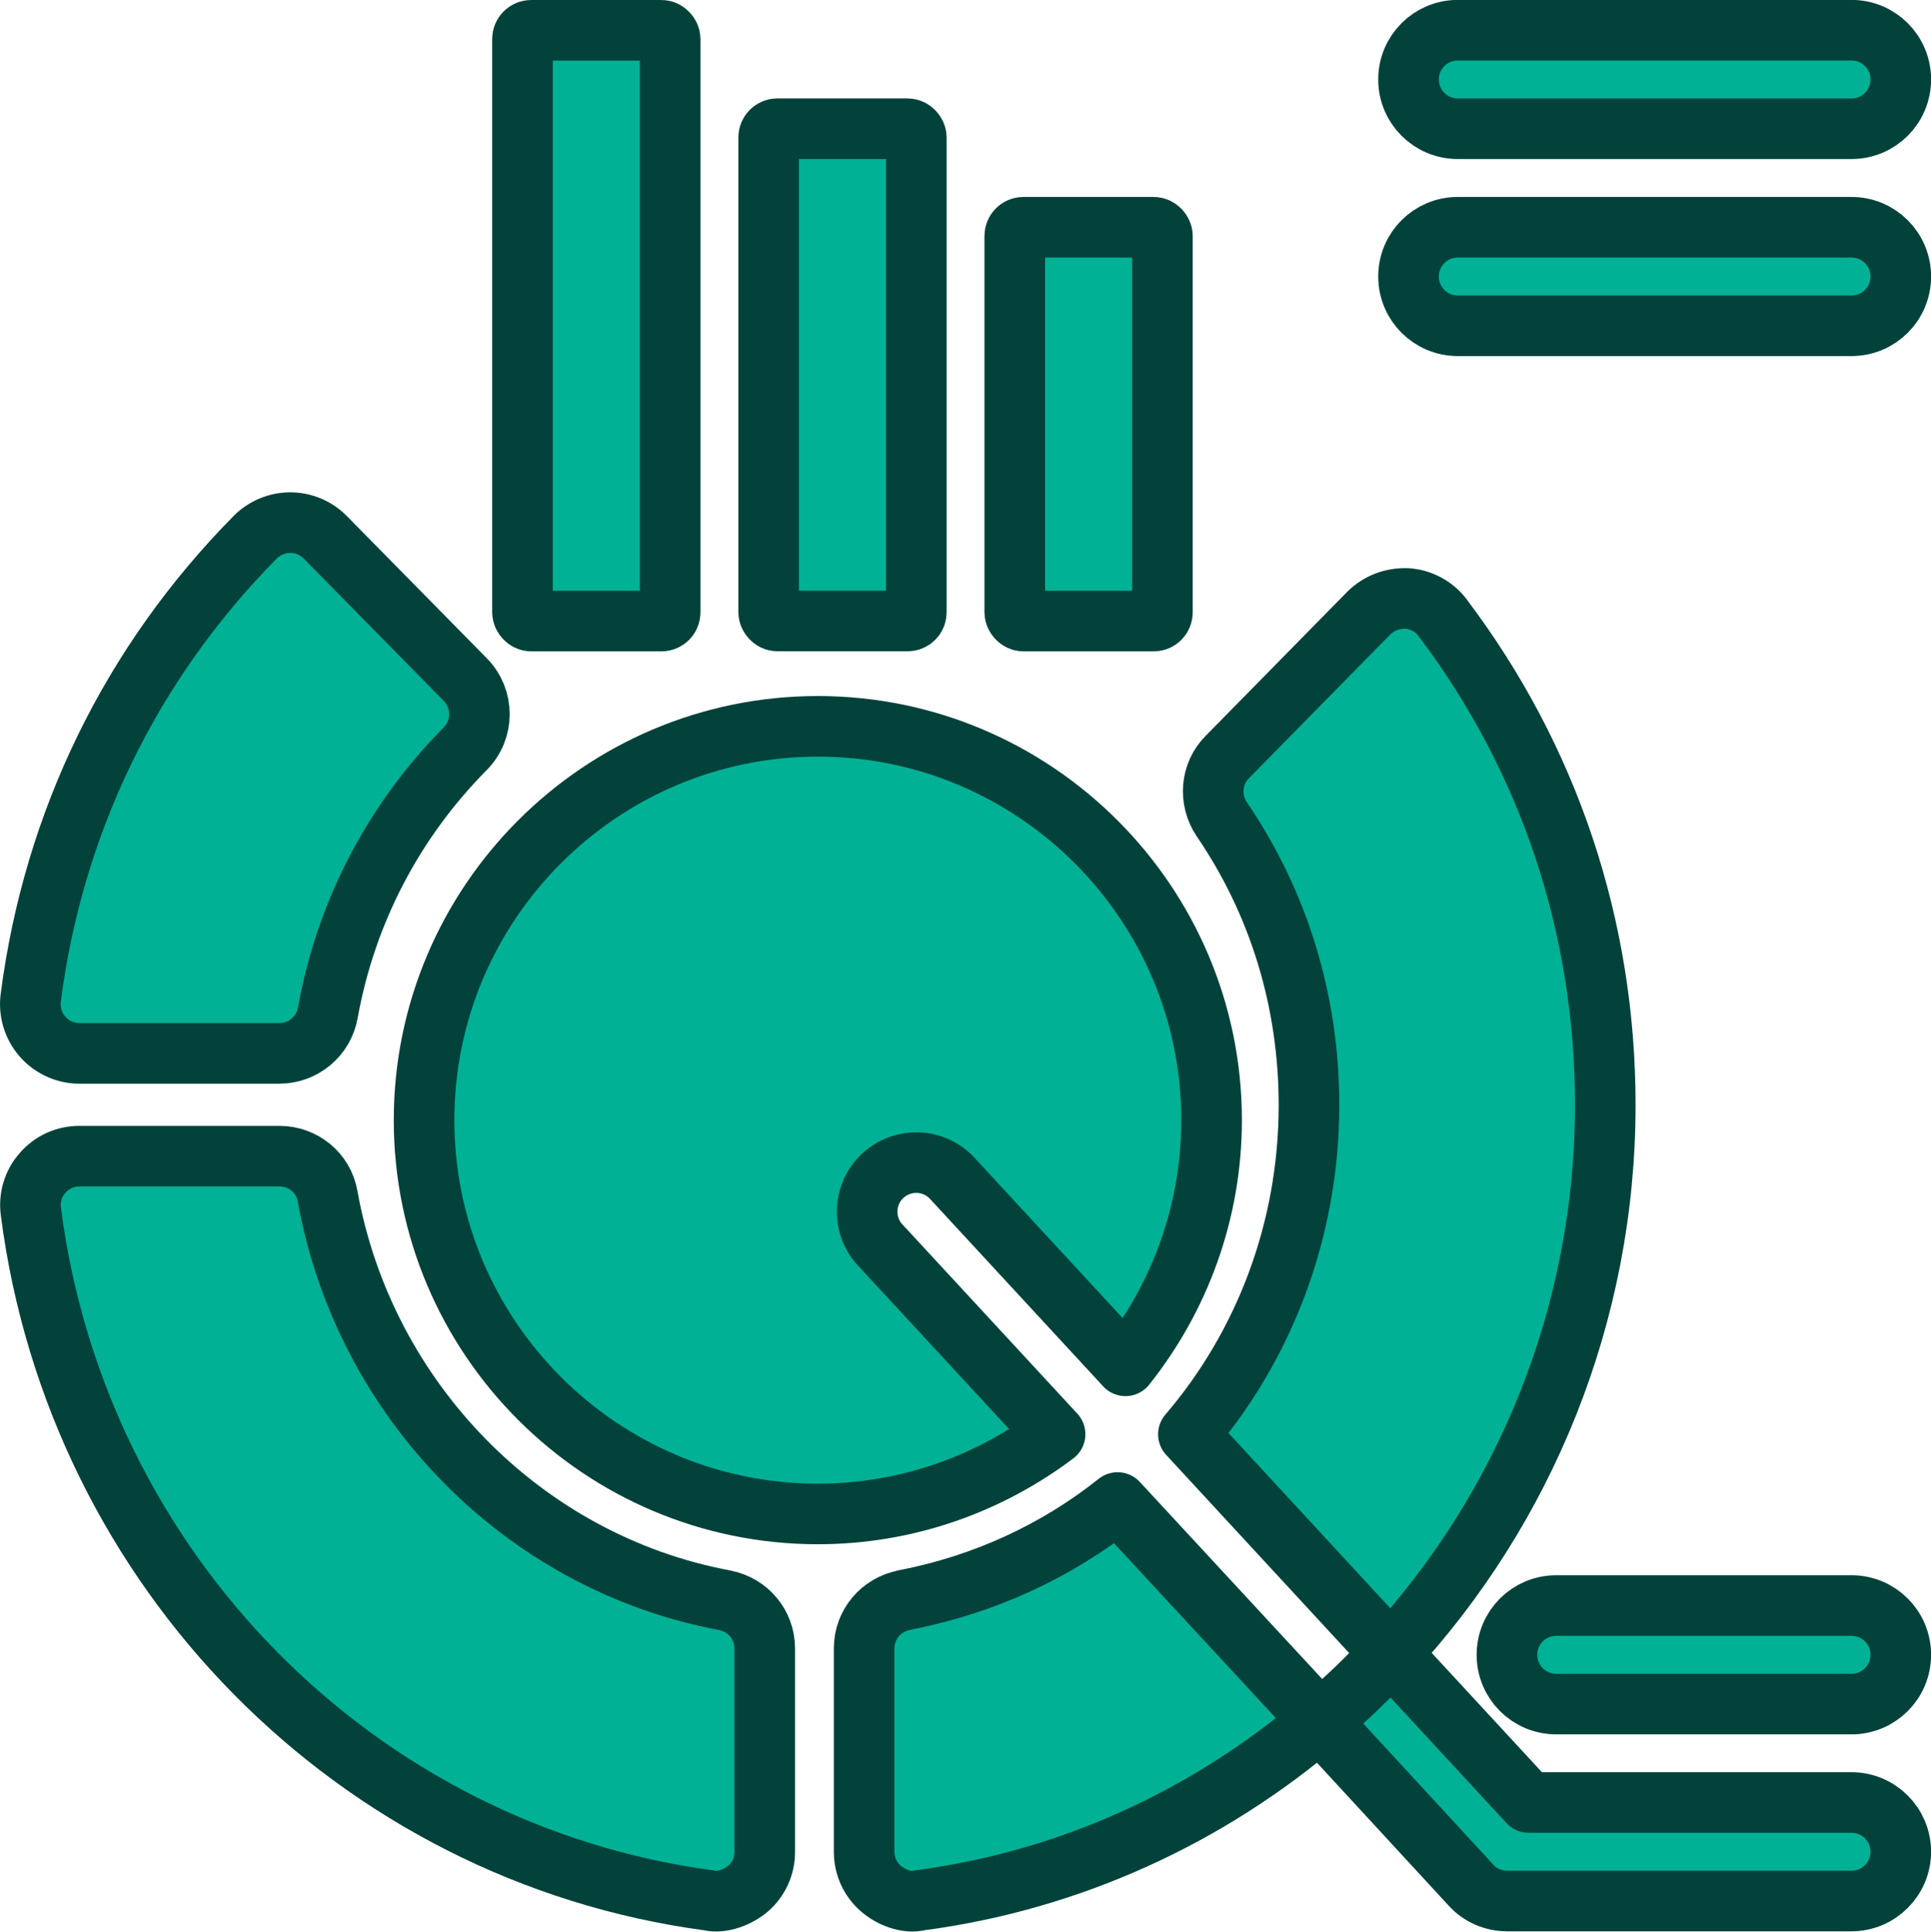 <svg xmlns="http://www.w3.org/2000/svg" id="Layer_2" data-name="Layer 2" viewBox="0 0 223.08 223.13"><defs><style>      .cls-1 {        fill: #00b195;        stroke: #02423b;        stroke-linecap: round;        stroke-linejoin: round;        stroke-width: 7px;      }    </style></defs><g id="Layer_2-2" data-name="Layer 2"><g id="GLYPH"><g><path class="cls-1" d="M104.49,184.84c-2.73.51-4.66,2.84-4.66,5.57v23.48c0,1.65.68,3.18,1.93,4.26,1.13.98,2.97,1.75,4.49,1.36,17.57-2.33,33.44-9.78,46.23-20.7l-23.37-25.25c-6.99,5.57-15.41,9.5-24.62,11.26Z"></path><path class="cls-1" d="M166.7,71.4c-.97-1.31-2.5-2.16-4.15-2.27-1.65-.06-3.24.51-4.44,1.71l-16.32,16.6c-1.93,1.93-2.16,4.95-.63,7.22,6.6,9.67,10.06,21.04,10.06,32.98,0,14.44-5.17,27.81-13.93,38.04l23.37,25.3c15.41-16.66,24.79-39.07,24.79-63.35,0-20.53-6.48-39.98-18.77-56.24Z"></path><path class="cls-1" d="M9.19,121.68h23.08c2.75,0,5.11-1.97,5.6-4.68,2.08-11.58,7.57-22.13,15.87-30.51,2.19-2.21,2.19-5.77.01-7.99l-16.17-16.43c-1.07-1.09-2.53-1.7-4.05-1.7h0c-1.52,0-2.98.61-4.05,1.69-14.34,14.51-23.3,32.91-25.93,53.2-.21,1.63.29,3.26,1.37,4.49,1.08,1.23,2.63,1.93,4.27,1.93Z"></path><path class="cls-1" d="M101.7,143.84c-2.16-2.33-1.99-5.91.28-8.02,2.33-2.16,5.91-1.99,8.02.28l20.02,21.67c6.2-7.79,9.95-17.68,9.95-28.38,0-25.08-20.41-45.49-45.49-45.49s-45.49,20.41-45.49,45.49,20.41,45.49,45.49,45.49c10.29,0,19.79-3.47,27.41-9.21,0,0-20.19-21.84-20.19-21.84Z"></path><path class="cls-1" d="M83.68,184.84c-23.14-4.32-41.57-23.03-45.83-46.63-.45-2.73-2.84-4.66-5.57-4.66H9.19c-1.65,0-3.18.68-4.26,1.93-1.08,1.19-1.59,2.84-1.36,4.49,5.35,41.4,37.59,74.09,78.36,79.55,1.49.37,3.42-.44,4.49-1.36,1.25-1.08,1.93-2.62,1.93-4.26v-23.48c0-2.73-1.93-5.06-4.66-5.57Z"></path><path class="cls-1" d="M213.9,208.21h-37.3l-15.92-17.23c-2.56,2.79-5.29,5.4-8.19,7.85l17.46,18.94c1.02,1.14,2.56,1.82,4.15,1.82h39.8c3.13,0,5.69-2.56,5.69-5.69s-2.56-5.69-5.69-5.69Z"></path><path class="cls-1" d="M213.9,185.46h-34.12c-3.14,0-5.69,2.54-5.69,5.69s2.55,5.69,5.69,5.69h34.12c3.14,0,5.69-2.54,5.69-5.69s-2.55-5.69-5.69-5.69Z"></path><path class="cls-1" d="M168.41,14.87h45.49c3.14,0,5.69-2.54,5.69-5.69s-2.55-5.69-5.69-5.69h-45.49c-3.14,0-5.69,2.54-5.69,5.69s2.55,5.69,5.69,5.69Z"></path><path class="cls-1" d="M213.9,26.25h-45.49c-3.14,0-5.69,2.54-5.69,5.69s2.55,5.69,5.69,5.69h45.49c3.14,0,5.69-2.54,5.69-5.69s-2.55-5.69-5.69-5.69Z"></path><rect class="cls-1" x="88.8" y="14.87" width="17.06" height="56.86" rx="1" ry="1"></rect><rect class="cls-1" x="117.23" y="26.25" width="17.06" height="45.49" rx="1" ry="1"></rect><rect class="cls-1" x="60.36" y="3.5" width="17.06" height="68.24" rx="1" ry="1"></rect></g></g></g></svg>